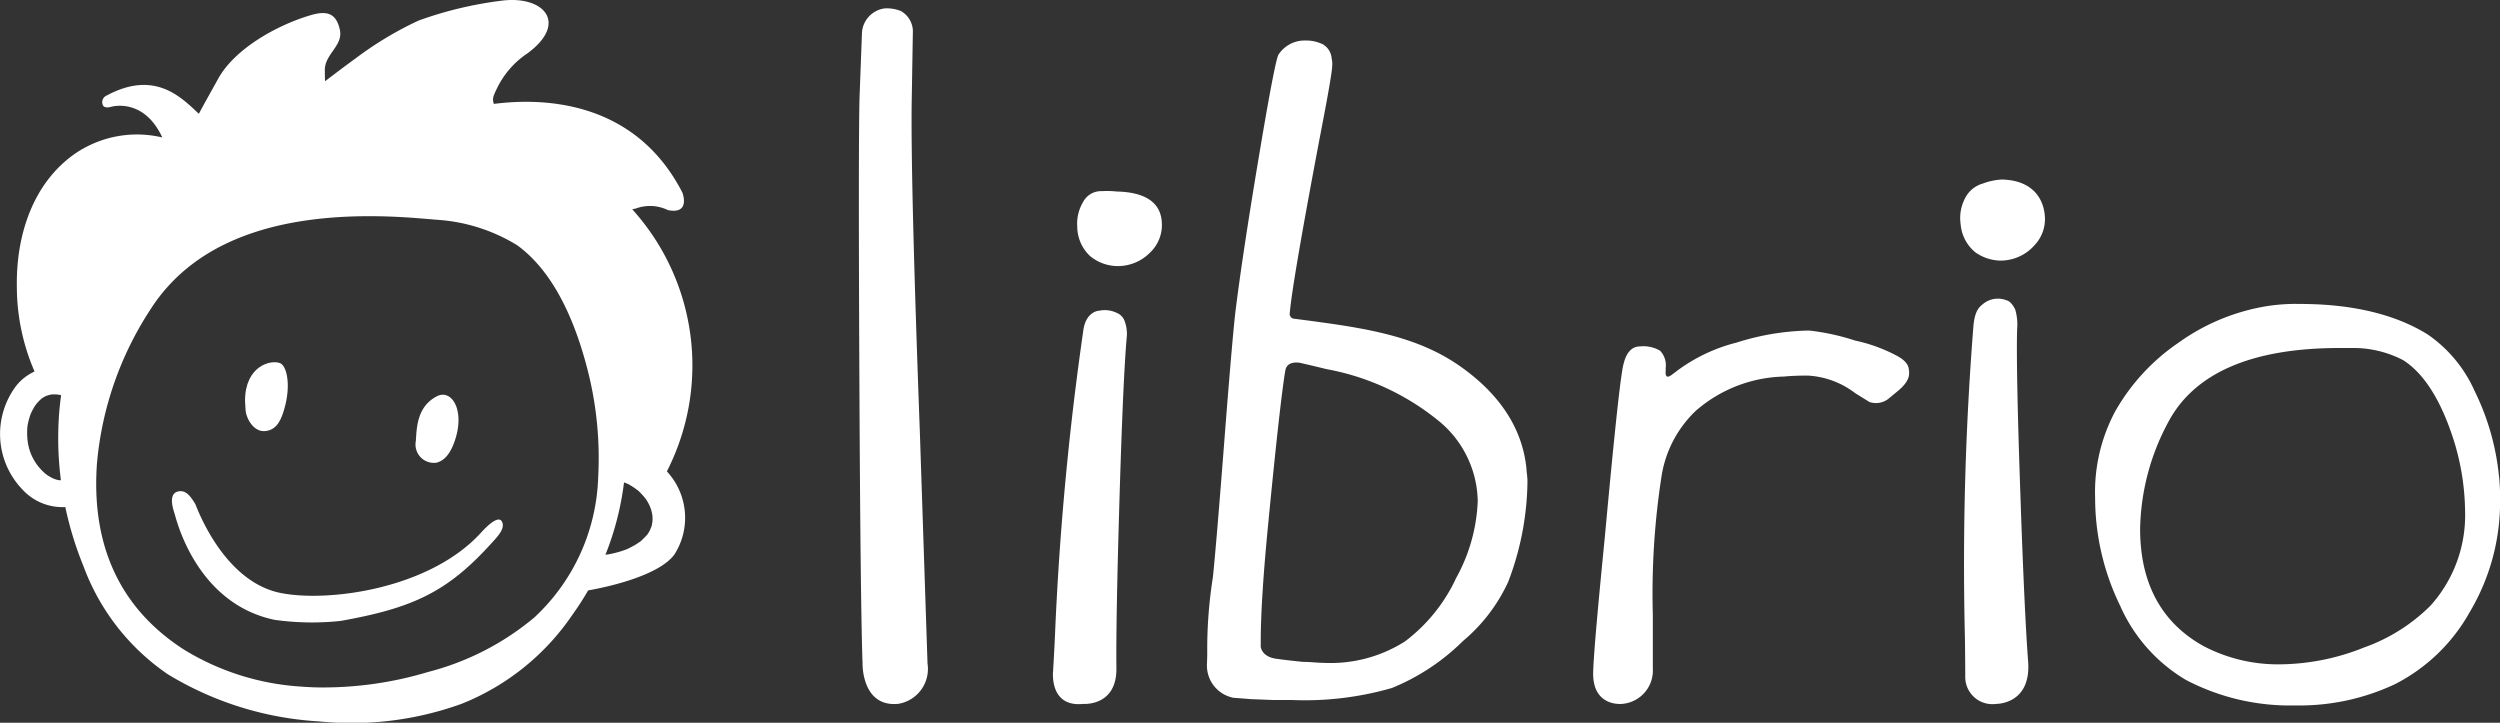 <svg viewBox="0 0 206.709 59.759" height="59.759" width="206.709" xmlns="http://www.w3.org/2000/svg">
  <rect x="0" y="0" width="206.709" height="59.759" fill="#333333" stroke="none"/>
  <g transform="translate(-59.05 290.392)" data-name="Librio Logo" id="Librio_Logo">
    <g transform="translate(59.05 -290.392)" id="g12">
      <path fill="#fff" transform="translate(-218.889 288.831)" d="M294.947-253.074c-.5-13.577-.731-22.717-.678-27.166l.1-6.058a1.947,1.947,0,0,0-1-1.625,3.154,3.154,0,0,0-1.326-.214,2.163,2.163,0,0,0-1.883,1.99l-.205,5.475v0c-.064,2.669-.068,10.4-.01,22.984.057,12.412.146,20.4.264,23.739,0,0-.076,3.592,2.936,3.316a2.924,2.924,0,0,0,2.435-3.333l-.633-19.109" id="path14"></path>
      <path fill="#fff" transform="translate(-259.52 254.844)" d="M351.806-239.014a7.293,7.293,0,0,0-1.172-.025,1.678,1.678,0,0,0-1.552.883,3.5,3.5,0,0,0-.49,2.068,3.36,3.36,0,0,0,1.075,2.431,3.63,3.63,0,0,0,2.429.812,3.749,3.749,0,0,0,2.5-1.1,3.141,3.141,0,0,0,.988-2.493c-.084-1.661-1.359-2.527-3.775-2.572" id="path16"></path>
      <path fill="#fff" transform="translate(-255.005 232.675)" d="M347.336-206.808a2.27,2.27,0,0,0-1.445-.177c-.414.021-1.118.387-1.3,1.536a249.588,249.588,0,0,0-2.342,24.973q-.037.9-.1,2.052-.039.685-.07,1.224s-.359,3.034,2.509,2.725c0,0,2.8.221,2.725-3.012l0-.066c-.026-2.439.048-6.687.221-12.675.216-7.507.434-12.451.646-14.689a3.118,3.118,0,0,0-.174-1.176,1.15,1.15,0,0,0-.667-.714" id="path18"></path>
      <path fill="#fff" transform="translate(-283.682 282.857)" d="M404.037-234.968a13.854,13.854,0,0,1-4.188,5.147,11.469,11.469,0,0,1-6.7,1.772c-.181,0-.467-.014-.826-.041q-.58-.041-.9-.041H391.4c-.955-.1-1.647-.179-2.147-.251-1.145-.142-1.307-.836-1.329-1,0-.119,0-.253,0-.413,0-2.28.207-5.554.616-9.729.722-7.462,1.142-10.974,1.386-12.516.01-.056.019-.1.032-.179.107-.65.728-.7,1.158-.65.5.112,1.22.28,2.26.535h0a20.472,20.472,0,0,1,9.191,4.222,8.748,8.748,0,0,1,3.3,6.692,14.238,14.238,0,0,1-1.837,6.446Zm5.847-9.245c-.356-3.246-2.2-6.061-5.484-8.368s-7.185-3.036-11.514-3.631c-1.158-.16-1.921-.255-2.3-.306a.441.441,0,0,1-.27-.319c.1-1.548.959-6.561,2.544-14.926.654-3.371.973-5.227.973-5.674a1.673,1.673,0,0,0-.045-.575,1.459,1.459,0,0,0-.655-1.133s0-.01,0-.014a3.385,3.385,0,0,0-1.076-.33,5.053,5.053,0,0,0-.721-.012,2.591,2.591,0,0,0-1.917,1.12c-.1.127-.347.69-1.677,8.645-.917,5.491-1.568,9.817-1.935,12.86-.187,1.717-.5,5.369-.922,10.851-.436,5.61-.737,9.184-.92,10.918a38.146,38.146,0,0,0-.463,6.322l-.021.784a2.712,2.712,0,0,0,2.205,2.842l.4.028,1.057.083v0l1.862.071h1.5a26.032,26.032,0,0,0,8.258-.992,17.929,17.929,0,0,0,5.873-3.878,14,14,0,0,0,3.743-4.886,23.825,23.825,0,0,0,1.6-8.315,5.535,5.535,0,0,0-.045-.63,4.837,4.837,0,0,1-.044-.53" id="path20"></path>
      <path fill="#fff" transform="translate(-355.541 228.874)" d="M512.372-199.462a13.21,13.21,0,0,0-3.45-1.255,18.945,18.945,0,0,0-3.764-.824H505a20.759,20.759,0,0,0-5.854.988,14,14,0,0,0-4.8,2.235l-.593.445c-.594.445-.487-.3-.487-.3v-.281a1.74,1.74,0,0,0-.463-1.421,2.724,2.724,0,0,0-1.644-.358c-.672,0-1.131.477-1.363,1.407-.224.67-.735,5.366-1.562,14.358-.558,5.67-.9,9.394-.962,11.106-.109,2.994,2.409,2.687,2.409,2.687a2.767,2.767,0,0,0,2.521-2.934v-4.459a63.332,63.332,0,0,1,.734-11.514,9.488,9.488,0,0,1,2.823-5.329,11.5,11.5,0,0,1,7.285-2.828c.546-.054,1.2-.081,1.951-.081a7.055,7.055,0,0,1,3.937,1.452l1.183.733a1.677,1.677,0,0,0,1.525-.234l.791-.651c1.1-.9.989-1.454.931-1.873-.043-.314-.291-.7-.989-1.069" id="path22"></path>
      <path fill="#fff" transform="translate(-423.861 256.991)" d="M589.444-242.15a5.232,5.232,0,0,0-1.625.331,2.364,2.364,0,0,0-1.492,1.244,3.5,3.5,0,0,0-.356,2.1,3.36,3.36,0,0,0,1.23,2.356,3.727,3.727,0,0,0,2.085.676,3.369,3.369,0,0,0,.39-.023,3.748,3.748,0,0,0,2.421-1.265,3.139,3.139,0,0,0,.824-2.551c-.192-1.653-1.348-2.8-3.479-2.864" id="path24"></path>
      <path fill="#fff" transform="translate(-424.619 234.788)" d="M591.709-192.86c-.27-7.506-.372-12.454-.306-14.7a4.464,4.464,0,0,0-.162-1.647c-.126-.245-.373-.682-.745-.761a1.923,1.923,0,0,0-1.945.342c-.327.255-.653.61-.76,1.768a249.811,249.811,0,0,0-.722,25.072q.023.905.032,2.054.009.968.012,1.644l0,.249a2.243,2.243,0,0,0,2.558,2.251s2.945.059,2.636-3.58c-.185-2.428-.387-6.681-.6-12.693" id="path26"></path>
      <path fill="#fff" transform="translate(-448.953 233.823)" d="M651.655-197.973a20.228,20.228,0,0,1,1.118,6.329,11.182,11.182,0,0,1-2.853,7.893,14.733,14.733,0,0,1-5.479,3.457,19,19,0,0,1-6.928,1.4,13.238,13.238,0,0,1-6.347-1.5c-3.491-1.929-5.26-5.191-5.26-9.694a19.24,19.24,0,0,1,2.31-8.8c2.143-4.088,6.91-6.161,14.168-6.161h1.053a8.884,8.884,0,0,1,4.209,1C649.279-203.016,650.628-200.971,651.655-197.973Zm3.928,3.581a20.435,20.435,0,0,0-2.022-7.108,11.178,11.178,0,0,0-3.884-4.673c-2.692-1.671-6.247-2.518-10.565-2.518a15.287,15.287,0,0,0-2.651.169A17.259,17.259,0,0,0,629.1-205.5a17.014,17.014,0,0,0-5.26,5.7,14.117,14.117,0,0,0-1.655,7.093,20.407,20.407,0,0,0,2.06,8.949,13.4,13.4,0,0,0,5.465,6.163,18.552,18.552,0,0,0,9.025,2.1,18.564,18.564,0,0,0,8.244-1.759,14.747,14.747,0,0,0,6.19-5.976,17.8,17.8,0,0,0,2.5-9.228,18.229,18.229,0,0,0-.079-1.929" id="path28"></path>
      <path fill="#fff" transform="translate(-62.173 290.392)" d="M114.711-273.139a3.386,3.386,0,0,1,2.688.119c1.9.383,1.2-1.44,1.2-1.44-3.956-7.721-11.66-7.85-15.591-7.34-.116-.347-.112-.531.2-1.167a7.27,7.27,0,0,1,2.594-3.025c3.381-2.511,1.334-4.768-2.1-4.35a31.67,31.67,0,0,0-6.911,1.647,28.7,28.7,0,0,0-5.161,3.091c-.871.627-1.725,1.281-2.582,1.929-.012-.3-.014-.605-.018-.909-.014-1.331,1.523-2.025,1.247-3.329-.3-1.412-1.1-1.6-2.363-1.239-2.789.807-6.335,2.777-7.71,5.284-.515.938-1.067,1.9-1.589,2.885-1.435-1.339-3.621-3.654-7.606-1.518a.6.6,0,0,0-.326.815c.106.225.467.189.687.124.125-.039,2.716-.72,4.223,2.536a9.061,9.061,0,0,0-7.248,1.361c-3.414,2.4-4.856,6.658-4.779,11.018a17.669,17.669,0,0,0,1.514,7.086,2.82,2.82,0,0,1,2.152.769c.028.027.047.063.073.093a7.064,7.064,0,0,1,1.055.692,2.6,2.6,0,0,0,1.393-1.657c.128-.429.263-.854.411-1.274.067-.19.14-.378.208-.568.023-.063.034-.095.046-.132s.029-.062.054-.12c.357-.8.732-1.589,1.16-2.348.389-.689.818-1.343,1.255-1.994.038-.056.056-.085.078-.118l.082-.1c.1-.123.19-.248.287-.371q.436-.552.9-1.077.388-.439.795-.856c.208-.214.722-.55.857-.83l.162-.123c.383-.3.771-.592,1.129-.926a4.139,4.139,0,0,0,.679-.853,2.412,2.412,0,0,0,2.861-.454c.647-.269,1.3-.594,1.963-.86a21.5,21.5,0,0,1,3.91-1.109L95.8-273.9a14.52,14.52,0,0,1,2.89.929,4.717,4.717,0,0,1,.574-.046,9.755,9.755,0,0,1,4.187,1.682,2.289,2.289,0,0,1,.9.168c.037.027.067.059.1.087h0l0,.008a15.4,15.4,0,0,1,1.61,1.432.706.706,0,0,1,.309.137c1.089,1.14,2.687,2.734,3.106,4.492.346.047.639.144.7.283a8.967,8.967,0,0,1,.864,2.98c.01.106-.06.172-.158.224a11.012,11.012,0,0,1,.648,2.143c.241.954.392,1.931.575,2.9a4.275,4.275,0,0,1,.386,1.648c0,.16-.21.257-.5.308a6.215,6.215,0,0,1,.1,1.124c.011,3.252.786,3.1,3.312,2.066l1.673.367a19.242,19.242,0,0,0-2.627-22.119c.122-.027.242-.053.361-.078" id="path30"></path>
      <path fill="#fff" transform="translate(-59.05 257.871)" d="M113-214.741c-.009.009-.045.265-.056.306-.028.107-.066.209-.1.314.112-.355-.035.062-.081.145s-.113.182-.168.274c-.008.014-.01.018-.016.029s-.013.012-.024.024c-.176.187-.348.366-.538.536l-.024.022-.046.027c-.126.08-.247.168-.375.245-.2.117-.4.215-.6.318l-.059.026-.141.055q-.162.06-.325.113a7.9,7.9,0,0,1-.772.208q-.166.036-.333.065l-.233.033a23.913,23.913,0,0,0,1.537-5.983c.089.032.176.068.264.1.045.022.16.077.193.1q.21.119.409.257c.1.069.195.145.292.217l.043.035c.033.031.067.062.1.094a6.145,6.145,0,0,1,.525.6l.014.02q.044.068.085.139c.072.123.14.25.2.38.014.03.078.205.087.22.03.1.062.2.085.3s.041.214.056.322c0,.058.008.2.008.229S113-214.834,113-214.741Zm-3.9,2.75,0,0,.047,0c-.016,0-.032.007-.049.009Zm-5.9,5.2a22.346,22.346,0,0,1-8.742,4.478,30.18,30.18,0,0,1-9.2,1.28q-.716-.018-1.42-.075a21.008,21.008,0,0,1-9.581-3.053c-5.258-3.387-7.676-8.562-7.191-15.386a27.665,27.665,0,0,1,4.423-12.737c3.765-5.9,11.256-8.434,22.25-7.535l1.559.128a14.39,14.39,0,0,1,6.528,2.107c2.488,1.816,4.387,5.081,5.654,9.712a29.413,29.413,0,0,1,1.029,9.491,16.536,16.536,0,0,1-5.307,11.591ZM63.467-218.3l-.133-.067c-.051-.026-.1-.054-.15-.083a2.367,2.367,0,0,1-.568-.426,4.169,4.169,0,0,1-1.284-2.557s-.023-.222-.025-.262q-.012-.173-.013-.347c0-.135,0-.27.012-.4,0-.073.011-.147.019-.219,0-.018.005-.037.009-.054a5.752,5.752,0,0,1,.2-.78c.019-.055.038-.108.059-.162l.01-.028.01-.021c.057-.122.118-.242.185-.359a2.4,2.4,0,0,1,.369-.531c.087-.1.18-.19.277-.279l.023-.023c.056-.04.113-.079.171-.114a2.524,2.524,0,0,1,.258-.135c.033-.007.167-.052.209-.064s.145-.031.2-.043l.088-.008c.066,0,.132,0,.2,0a2.146,2.146,0,0,1,.51.069c-.073.537-.134,1.084-.174,1.649a27.354,27.354,0,0,0,.157,5.376c-.057,0-.142,0-.177,0h0c-.056-.011-.112-.023-.167-.038S63.523-218.279,63.467-218.3Zm-2.145-4.349C61.318-222.611,61.318-222.618,61.322-222.646Zm52.961,3.857a6.564,6.564,0,0,0-3.274-2.122,1.442,1.442,0,0,0-.145-.024c.011-.41.011-.767,0-1.064v0a27.691,27.691,0,0,0-2.155-9.966,15.318,15.318,0,0,0-4.848-6.667c-3.617-2.59-8.556-4.157-14.682-4.659-.792-.065-1.491-.1-2.091-.12a13.01,13.01,0,0,0-1.632.043A24.439,24.439,0,0,0,74.8-240.09a23.129,23.129,0,0,0-7.93,7.172A16.166,16.166,0,0,0,64.5-227.4c-.106-.023-.21-.05-.318-.065a4.069,4.069,0,0,0-3.833,1.548,6.62,6.62,0,0,0,.549,8.513,4.5,4.5,0,0,0,3.553,1.459,28.547,28.547,0,0,0,1.5,4.885,18.608,18.608,0,0,0,6.961,8.931,27.05,27.05,0,0,0,12.516,3.906,26.755,26.755,0,0,0,11.795-1.456,20.051,20.051,0,0,0,9.183-7.4q.69-.962,1.272-1.974c2.44-.433,6.013-1.413,7.143-2.983a5.636,5.636,0,0,0-.532-6.749" id="path32"></path>
      <path fill="#fff" transform="translate(-104.651 222.979)" d="M126.47-187.33c1.12-.027,1.464-1.071,1.688-1.84.577-1.978.2-3.561-.347-3.781-.767-.308-2.907.221-2.9,3.136l.048.783c.1.865.76,1.719,1.511,1.7" id="path34"></path>
      <path fill="#fff" transform="translate(-136.425 216.92)" d="M172.457-178.651c.734-.155,1.238-.8,1.6-1.911.817-2.485-.306-4.2-1.493-3.6-1.721.872-1.681,2.758-1.758,3.718a1.516,1.516,0,0,0,1.648,1.787" id="path36"></path>
      <path fill="#fff" transform="translate(-91.06 198.984)" d="M130.838-154.947c-4.306,4.725-12.792,5.785-16.63,4.98-4.771-1-6.933-7.236-7-7.341-.389-.639-.736-1.1-1.281-1.062-.916.073-.665,1.164-.429,1.862.1.3,1.712,7.4,8.264,8.774a22.2,22.2,0,0,0,5.466.089c5.9-1.052,8.764-2.355,12.374-6.319.55-.6,1.173-1.223,1.005-1.781-.228-.762-1.223.2-1.773.8" id="path38"></path>
    </g>
  </g>
</svg>
